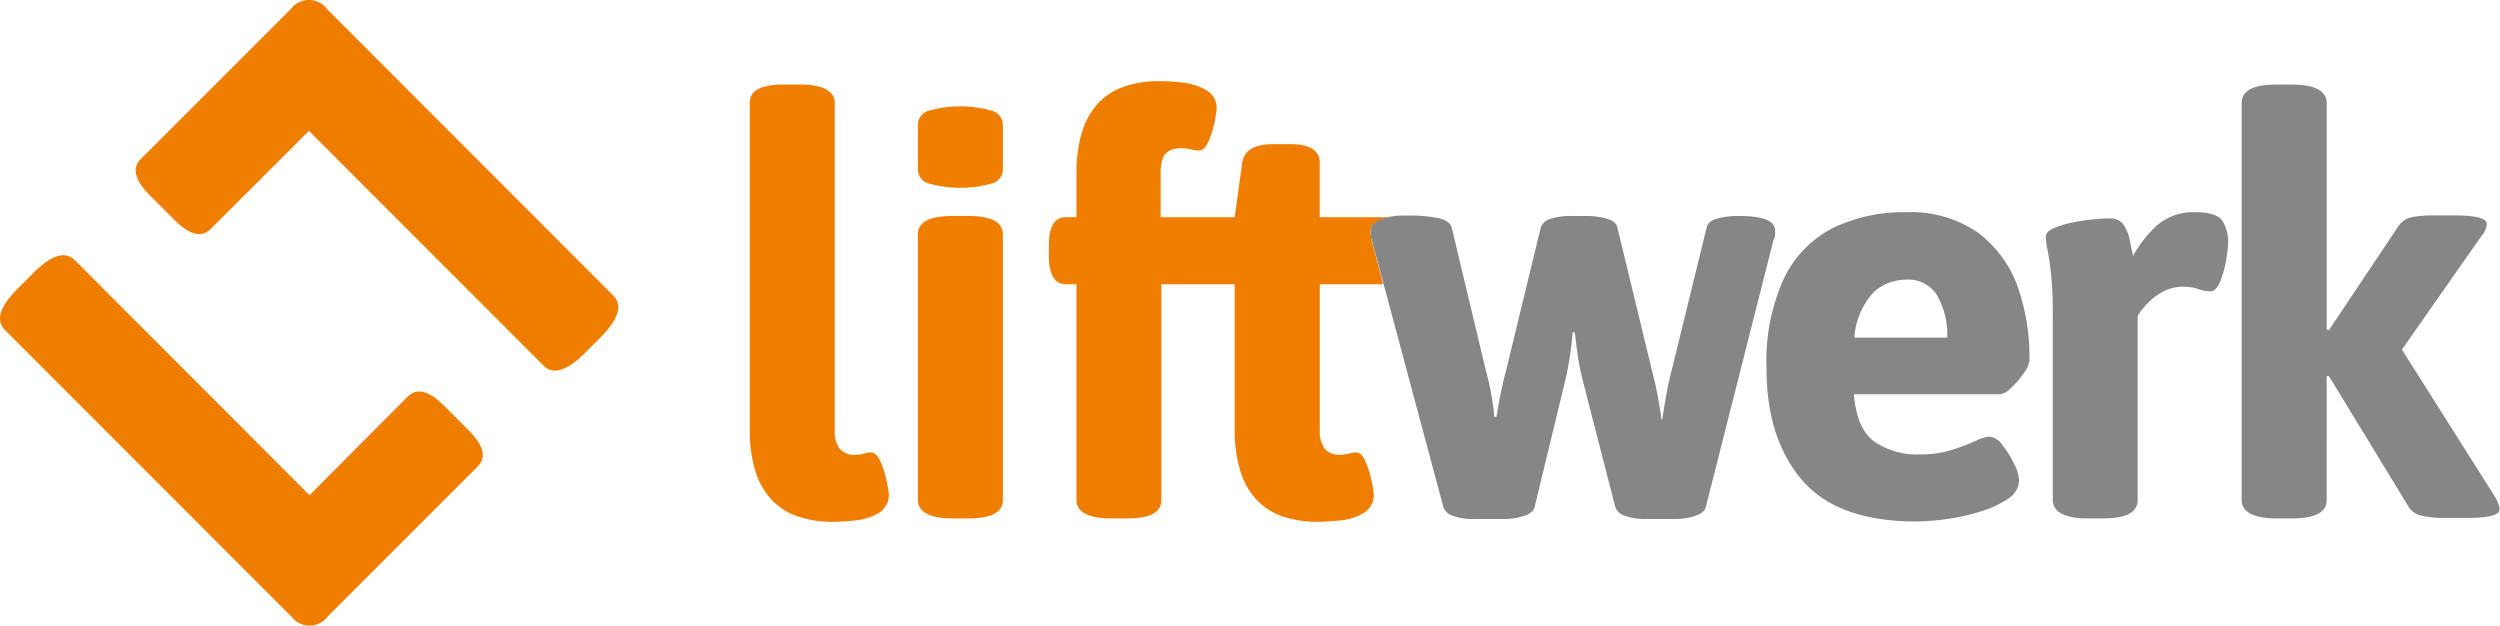 <?xml version="1.0" encoding="UTF-8"?> <svg xmlns="http://www.w3.org/2000/svg" viewBox="0 0 212.04 53.06"><defs><style>.cls-1{fill:#ef7d00;}.cls-2{fill:#868686;}</style></defs><g id="Bildmarke"><path id="Bildmarke-2" data-name="Bildmarke" class="cls-1" d="M37.66,34.41c-1.29-1.29-2.31-1.54-3.08-.77L26.25,42,6.36,22.08c-.82-.83-2-.46-3.54,1.08L1.51,24.47Q-.8,26.78.43,28L24.71,52.29a1.92,1.92,0,0,0,3.08,0L40.51,39.57q1.16-1.16-.77-3.08ZM52,25.05,27.74.77a1.92,1.92,0,0,0-3.08,0L11.94,13.49q-1.15,1.15.77,3.08l2.08,2.08c1.29,1.29,2.31,1.54,3.08.77L26.2,11.1,46.09,31q1.23,1.24,3.54-1.08l1.31-1.31Q53.25,26.28,52,25.05Z" transform="translate(0 0)"></path></g><g id="Wortmarke"><path id="werk" class="cls-2" d="M150.56,19.9v-.32c0-.84-1-1.26-3-1.26a6.87,6.87,0,0,0-2,.24c-.48.16-.76.42-.82.78l-2.92,11.93c-.2.74-.36,1.48-.49,2.21s-.24,1.42-.34,2.07h-.1c0-.36-.1-.88-.22-1.58s-.3-1.55-.56-2.56l-2.92-12.07q-.09-.54-.87-.78a6.13,6.13,0,0,0-1.8-.24h-1.17a5.72,5.72,0,0,0-1.85.24,1.17,1.17,0,0,0-.83.78l-2.87,11.83c-.29,1.13-.5,2.06-.63,2.77s-.21,1.19-.25,1.41h-.19c0-.48-.11-1.07-.22-1.75s-.29-1.44-.51-2.29l-2.87-12c-.1-.36-.43-.62-1-.78a11.8,11.8,0,0,0-2.85-.24,5.7,5.7,0,0,0-2.29.34c-.48.23-.73.53-.73.92a1.82,1.82,0,0,0,0,.32c0,.11,0,.25.07.41L122.42,43a1.27,1.27,0,0,0,.81.75,5.07,5.07,0,0,0,1.87.27h2.39a5.5,5.5,0,0,0,1.8-.27q.78-.27.87-.75l2.58-10.66c.2-.85.34-1.62.44-2.32s.16-1.3.2-1.82h.19c.07.58.15,1.22.24,1.9s.25,1.41.44,2.19L137,43a1.24,1.24,0,0,0,.82.75,5.2,5.2,0,0,0,1.85.27H142a5.5,5.5,0,0,0,1.8-.27c.52-.18.81-.43.88-.75l5.74-22.64A1.27,1.27,0,0,0,150.56,19.9Zm17.23-.15A10,10,0,0,0,161.66,18a13.72,13.72,0,0,0-6.14,1.31,9.31,9.31,0,0,0-4.18,4.23,16.89,16.89,0,0,0-1.51,7.74q0,5.9,3,9.42t9.66,3.53a19.72,19.72,0,0,0,2.51-.19,17.3,17.3,0,0,0,2.92-.64,8.49,8.49,0,0,0,2.38-1.09,1.89,1.89,0,0,0,.95-1.58,3.63,3.63,0,0,0-.41-1.37,8.14,8.14,0,0,0-1-1.6,1.55,1.55,0,0,0-1.12-.73,3.29,3.29,0,0,0-1.14.36,18.26,18.26,0,0,1-2,.76,8.82,8.82,0,0,1-2.75.39,6.36,6.36,0,0,1-3.87-1.1c-1-.73-1.56-2.07-1.72-4h12.41a1.65,1.65,0,0,0,.92-.54,7.18,7.18,0,0,0,1.07-1.24,2.28,2.28,0,0,0,.49-1.1,17.94,17.94,0,0,0-1-6.25A9.93,9.93,0,0,0,167.79,19.75Zm-10.51,8.89a6.27,6.27,0,0,1,1.65-3.87,4.07,4.07,0,0,1,2.73-1.05,2.86,2.86,0,0,1,2.67,1.39,6.81,6.81,0,0,1,.83,3.53ZM186.23,18a4.67,4.67,0,0,0-3.31,1.14,10.21,10.21,0,0,0-2,2.56c-.1-.43-.19-.88-.29-1.37a3.48,3.48,0,0,0-.51-1.26,1.3,1.3,0,0,0-1.15-.54c-.29,0-.74,0-1.34.07a15.88,15.88,0,0,0-1.85.27,7.6,7.6,0,0,0-1.6.49c-.44.19-.66.44-.66.73a5.26,5.26,0,0,0,.15,1.14c.09.44.19,1.1.29,2a35.5,35.5,0,0,1,.15,3.75V42.41c0,1,1,1.56,2.92,1.56h1.36c1.95,0,2.92-.52,2.92-1.56V26.79a5.49,5.49,0,0,1,.83-1.05,4.91,4.91,0,0,1,1.31-1,3.62,3.62,0,0,1,1.75-.42,3.72,3.72,0,0,1,1.27.2,3,3,0,0,0,1,.19c.32,0,.6-.27.83-.83a8.07,8.07,0,0,0,.51-1.82,10.08,10.08,0,0,0,.17-1.44,3.3,3.3,0,0,0-.49-1.89C188.2,18.27,187.43,18,186.23,18Zm25.42,24.19-7.93-12.54L210.48,20a1.79,1.79,0,0,0,.44-1c0-.49-.91-.73-2.73-.73h-1.8a10,10,0,0,0-1.8.14,1.82,1.82,0,0,0-1.17.78l-5.89,8.81-.19-.05V8.73c0-1-1-1.56-2.92-1.56h-1.37c-1.94,0-2.92.52-2.92,1.56V42.41c0,1,1,1.56,2.92,1.56h1.37c1.94,0,2.92-.52,2.92-1.56V31.9l.19,0L204.3,43a1.72,1.72,0,0,0,1.09.74,8,8,0,0,0,1.83.19h2c1.85,0,2.78-.24,2.78-.73A2.12,2.12,0,0,0,211.65,42.22Z" transform="translate(0 0)"></path><path id="lift" class="cls-1" d="M74.69,39.18c-.23-.54-.5-.81-.83-.81a2.39,2.39,0,0,0-.58.1,3.35,3.35,0,0,1-.73.1,1.59,1.59,0,0,1-1.34-.52,2.45,2.45,0,0,1-.41-1.58V8.73c0-1-1-1.56-2.92-1.56H66.51c-2,0-2.92.52-2.92,1.56V36.38a11.79,11.79,0,0,0,.46,3.52,6.31,6.31,0,0,0,1.37,2.46,5.36,5.36,0,0,0,2.24,1.44,9.21,9.21,0,0,0,3,.46,17.51,17.51,0,0,0,1.87-.12,4.77,4.77,0,0,0,2-.63,1.76,1.76,0,0,0,.85-1.63,8.86,8.86,0,0,0-.17-1.05A8.53,8.53,0,0,0,74.69,39.18Zm42.63-15.07-1-3.8c0-.16-.06-.3-.07-.41a1.82,1.82,0,0,1,0-.32c0-.39.25-.69.73-.92a3,3,0,0,1,.87-.24h-5.92V13.79c0-1-.81-1.56-2.44-1.56h-1.51c-1.59,0-2.46.52-2.62,1.56l-.64,4.63H98.44V14.67a3.53,3.53,0,0,1,.17-1.19,1.25,1.25,0,0,1,.56-.69,2.14,2.14,0,0,1,1-.22,4.17,4.17,0,0,1,.83.1,3.07,3.07,0,0,0,.68.1c.33,0,.6-.27.83-.8a8.16,8.16,0,0,0,.51-1.66,8.86,8.86,0,0,0,.17-1.05,1.74,1.74,0,0,0-.9-1.63,5.19,5.19,0,0,0-2-.63,19.2,19.2,0,0,0-1.93-.12,9.25,9.25,0,0,0-3,.46,5.42,5.42,0,0,0-2.24,1.44,6.39,6.39,0,0,0-1.36,2.45,12,12,0,0,0-.46,3.53v3.66h-.88c-1,0-1.46.81-1.46,2.43v.83c0,1.62.49,2.43,1.46,2.43h.88v18.3c0,1,1,1.56,2.92,1.56h1.36c2,0,2.92-.52,2.92-1.56V24.11h6.22V36.38a11.77,11.77,0,0,0,.47,3.52,6.17,6.17,0,0,0,1.36,2.46,5.36,5.36,0,0,0,2.24,1.44,9.21,9.21,0,0,0,3,.46,17.51,17.51,0,0,0,1.87-.12,4.77,4.77,0,0,0,2-.63,1.76,1.76,0,0,0,.85-1.63,8.86,8.86,0,0,0-.17-1.05,7.89,7.89,0,0,0-.51-1.65c-.23-.54-.5-.81-.83-.81a2.39,2.39,0,0,0-.58.1,3.35,3.35,0,0,1-.73.1,1.6,1.6,0,0,1-1.34-.52,2.45,2.45,0,0,1-.41-1.58V24.11ZM82.14,18.32H80.77c-1.94,0-2.92.52-2.92,1.56V42.41c0,1,1,1.56,2.92,1.56h1.37c1.94,0,2.92-.52,2.92-1.56V19.88C85.06,18.84,84.08,18.32,82.14,18.32ZM84.2,9.41a9.89,9.89,0,0,0-5.5,0,1.26,1.26,0,0,0-.85,1.17v3.79a1.25,1.25,0,0,0,.85,1.17,9.89,9.89,0,0,0,5.5,0,1.25,1.25,0,0,0,.86-1.17V10.58A1.26,1.26,0,0,0,84.2,9.41Z" transform="translate(0 0)"></path></g></svg> 
